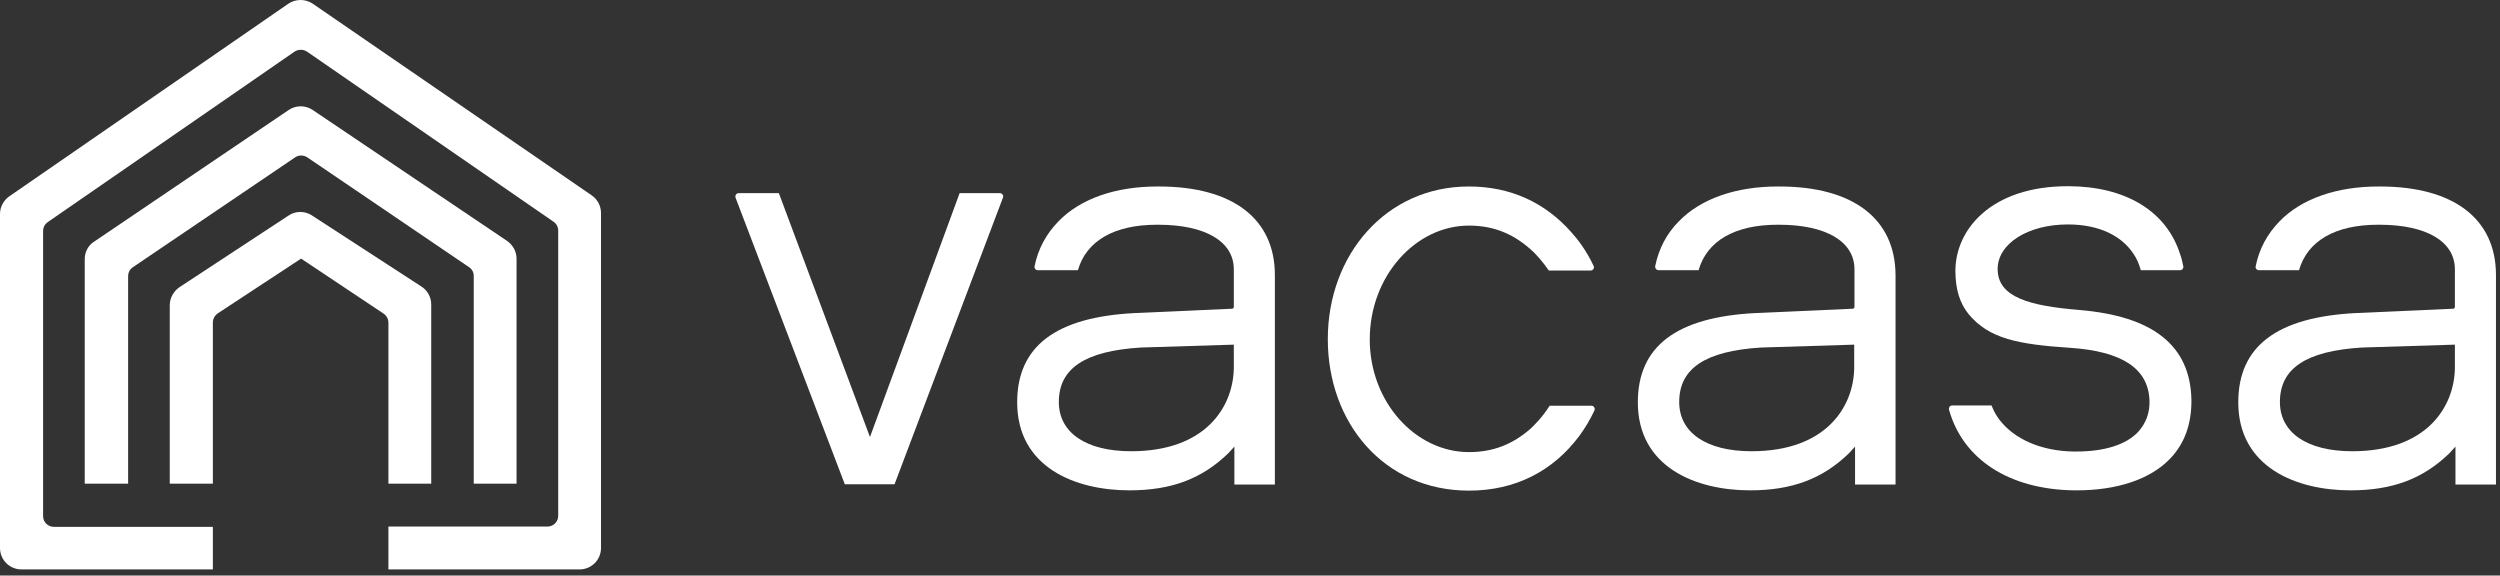 <svg width="139" height="32" viewBox="0 0 139 32" fill="none" xmlns="http://www.w3.org/2000/svg">
<rect x="0" y="0" width="139" height="32" fill="#333333" stroke="none"/>
<path d="M68.6 20.499C68.551 22.625 67.04 25.089 62.891 25.089C60.382 25.089 58.871 24.058 58.871 22.351C58.871 20.483 60.318 19.517 63.422 19.323L68.6 19.162V20.499ZM64.435 10.369H64.354C62.023 10.369 60.077 11.046 58.855 12.302C58.163 13.01 57.713 13.848 57.52 14.814C57.504 14.927 57.584 15.023 57.697 15.023H59.932C60.398 13.397 61.942 12.495 64.322 12.495H64.403C67.024 12.495 68.6 13.429 68.6 14.975V17.069C68.6 17.117 68.551 17.165 68.503 17.165L63.084 17.407C58.694 17.632 56.555 19.259 56.555 22.367C56.555 25.974 59.771 27.263 62.794 27.263C65.11 27.263 66.815 26.635 68.294 25.201L68.632 24.831V26.941H70.883V15.297C70.883 12.157 68.535 10.369 64.435 10.369Z" fill="white"/>
<path d="M81.674 10.369C77.058 10.369 73.826 14.17 73.826 18.856C73.826 23.494 76.93 27.279 81.674 27.279C84.246 27.279 86.337 26.2 87.8 24.251C88.122 23.816 88.411 23.333 88.653 22.818C88.701 22.705 88.62 22.56 88.492 22.56H86.16C85.742 23.221 85.276 23.671 85.083 23.849C84.102 24.702 83.024 25.137 81.674 25.137C78.699 25.137 76.158 22.351 76.158 18.872C76.158 15.362 78.699 12.543 81.674 12.543C83.105 12.543 84.246 13.043 85.276 14.025C85.42 14.17 85.774 14.54 86.112 15.04H88.443C88.572 15.04 88.669 14.895 88.604 14.782C88.202 13.928 87.72 13.3 87.366 12.914C85.903 11.255 83.973 10.369 81.674 10.369Z" fill="white"/>
<path d="M103.093 20.499C103.045 22.625 101.533 25.089 97.384 25.089C94.876 25.089 93.364 24.058 93.364 22.351C93.364 20.483 94.811 19.517 97.915 19.323L103.093 19.162V20.499ZM98.928 10.369H98.847C96.516 10.369 94.57 11.046 93.348 12.302C92.656 12.994 92.222 13.848 92.029 14.798C92.013 14.911 92.094 15.023 92.222 15.023H94.441C94.908 13.397 96.451 12.495 98.831 12.495H98.912C101.533 12.495 103.109 13.429 103.109 14.975V17.069C103.109 17.117 103.061 17.165 103.012 17.165L97.593 17.407C93.203 17.632 91.064 19.259 91.064 22.367C91.064 25.974 94.281 27.263 97.304 27.263C99.619 27.263 101.324 26.635 102.803 25.201L103.141 24.831V26.941H105.392V15.297C105.376 12.157 103.028 10.369 98.928 10.369Z" fill="white"/>
<path d="M114.976 10.353C110.683 10.353 108.721 12.785 108.721 15.056C108.721 16.086 108.962 16.859 109.46 17.471C110.586 18.824 112.178 19.146 115.105 19.339C117.983 19.533 119.43 20.483 119.511 22.238C119.543 22.931 119.318 23.543 118.868 24.026C118.192 24.734 117.002 25.105 115.426 25.105H115.282C113.497 25.073 112.001 24.428 111.165 23.333C110.972 23.076 110.843 22.834 110.731 22.544H108.544C108.415 22.544 108.335 22.657 108.367 22.786C109.139 25.54 111.712 27.214 115.314 27.263H115.475C117.71 27.263 119.543 26.651 120.637 25.523C121.457 24.686 121.859 23.575 121.843 22.222C121.778 19.21 119.72 17.568 115.555 17.23C112.87 17.004 111.069 16.537 111.069 14.959C111.069 13.542 112.757 12.479 114.976 12.479C116.745 12.479 118.096 13.139 118.755 14.331C118.819 14.444 118.932 14.685 119.028 15.023H121.215C121.328 15.023 121.408 14.927 121.392 14.814C121.344 14.572 121.296 14.347 121.215 14.138C120.46 11.738 118.176 10.353 114.976 10.353Z" fill="white"/>
<path d="M136.492 20.499C136.444 22.625 134.932 25.089 130.784 25.089C128.275 25.089 126.763 24.058 126.763 22.351C126.763 20.483 128.211 19.517 131.314 19.323L136.492 19.162V20.499ZM132.327 10.369H132.247C129.915 10.369 127.969 11.046 126.747 12.302C126.056 13.01 125.606 13.848 125.413 14.814C125.397 14.927 125.477 15.023 125.589 15.023H127.825C128.291 13.397 129.835 12.495 132.215 12.495H132.295C134.916 12.495 136.492 13.429 136.492 14.975V17.069C136.492 17.117 136.444 17.165 136.396 17.165L130.976 17.407C126.586 17.632 124.448 19.259 124.448 22.367C124.448 25.974 127.664 27.263 130.687 27.263C133.003 27.263 134.707 26.635 136.187 25.201L136.524 24.831V26.941H138.776V15.297C138.776 12.157 136.412 10.369 132.327 10.369Z" fill="white"/>
<path d="M53.355 10.74L48.37 24.299L43.305 10.74H41.07C40.941 10.74 40.861 10.868 40.893 10.981L46.971 26.924H49.737L55.767 10.981C55.816 10.868 55.719 10.74 55.59 10.74H53.355Z" fill="white"/>
<path d="M11.835 31.659H1.19C0.531 31.659 0 31.128 0 30.467V11.899C0 11.513 0.193 11.142 0.515 10.917L16.032 0.207C16.434 -0.066 16.965 -0.066 17.367 0.191L32.885 10.852C33.223 11.078 33.416 11.448 33.416 11.851V30.467C33.416 31.128 32.885 31.659 32.226 31.659H21.596V29.276H30.441C30.778 29.276 31.036 29.002 31.036 28.68V12.817C31.036 12.624 30.939 12.431 30.762 12.318L17.061 2.865C16.852 2.736 16.595 2.736 16.386 2.865L2.653 12.35C2.493 12.463 2.396 12.64 2.396 12.849V28.696C2.396 29.034 2.669 29.292 2.991 29.292H11.835V31.659Z" fill="white"/>
<path d="M7.091 26.892H4.711V14.411C4.711 14.009 4.904 13.638 5.242 13.429L16.048 6.118C16.45 5.844 16.965 5.844 17.367 6.102L28.173 13.381C28.511 13.606 28.72 13.977 28.72 14.379V26.892H26.34V15.345C26.34 15.136 26.243 14.959 26.067 14.846L17.077 8.743C16.868 8.614 16.611 8.614 16.418 8.743L7.381 14.862C7.22 14.975 7.124 15.152 7.124 15.361V26.892H7.091Z" fill="white"/>
<path d="M11.819 26.892H9.439V16.972C9.439 16.569 9.649 16.199 9.97 15.973L16.049 11.98C16.434 11.722 16.933 11.722 17.319 11.963L23.397 15.909C23.751 16.118 23.976 16.505 23.976 16.924V26.892H21.596V17.938C21.596 17.729 21.484 17.536 21.307 17.423L16.74 14.379L12.109 17.423C11.948 17.536 11.835 17.729 11.835 17.922V26.892H11.819Z" fill="white"/>
</svg>
